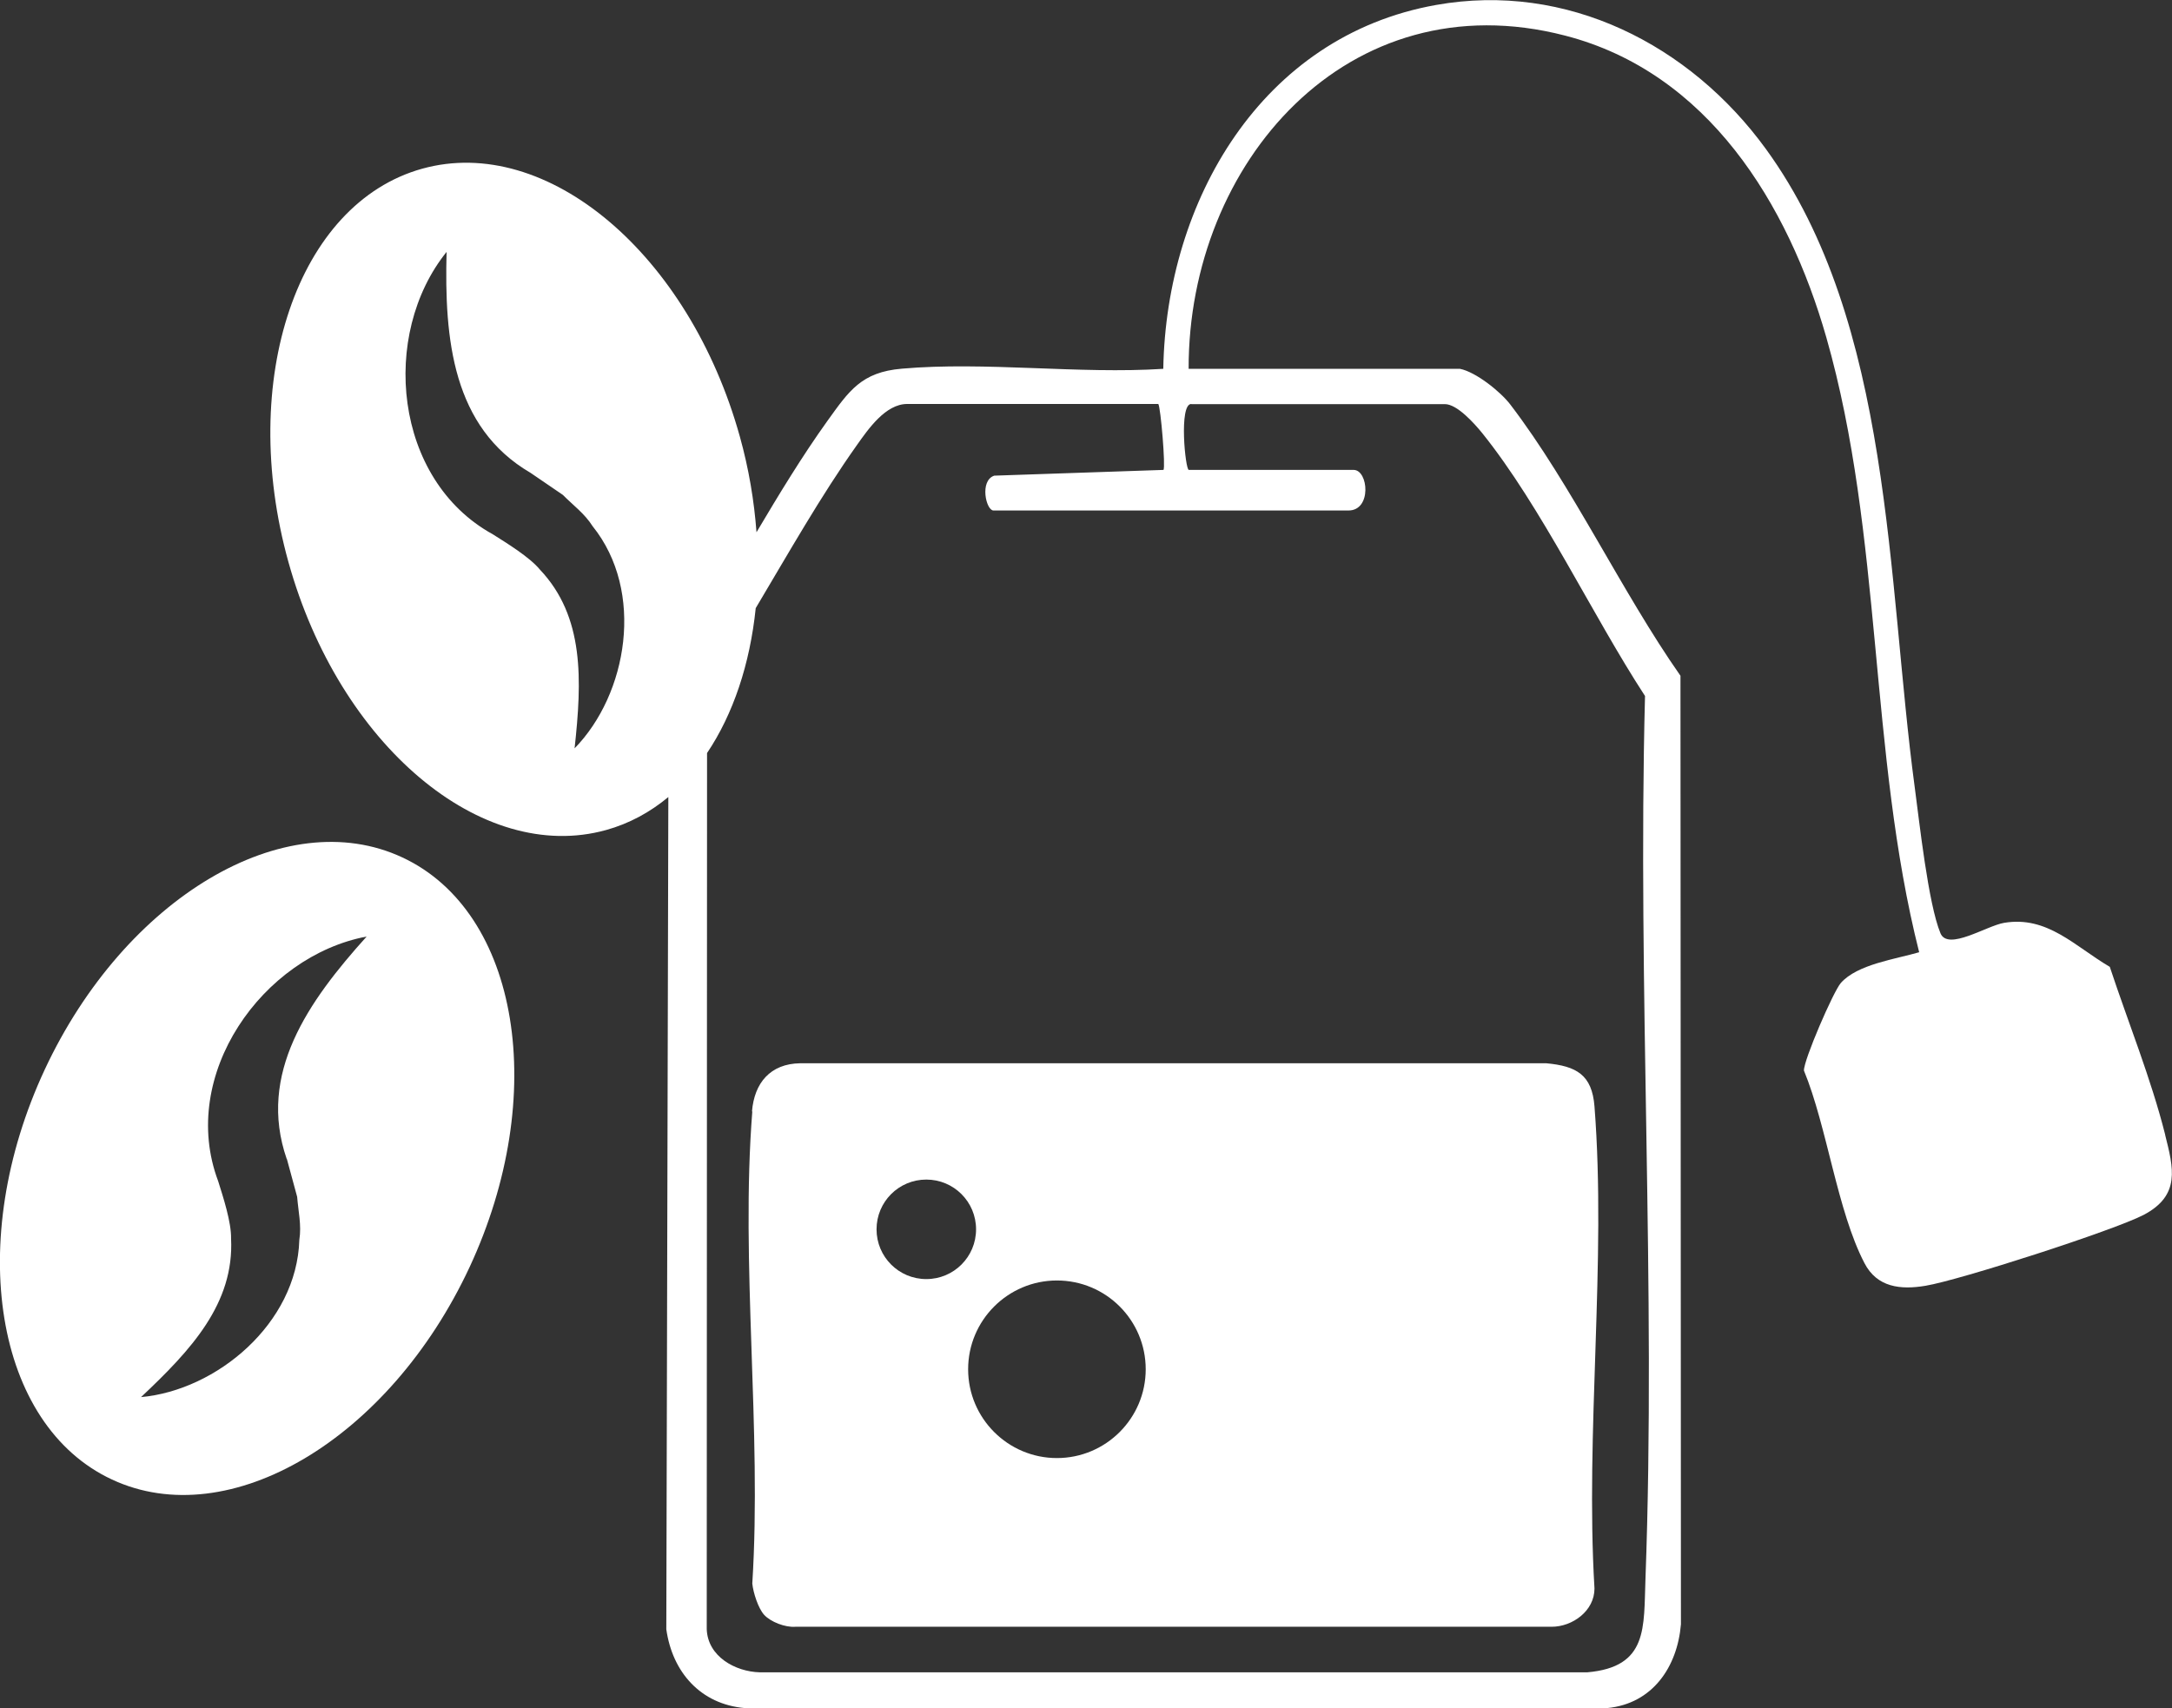 <?xml version="1.0" encoding="UTF-8"?>
<svg id="Ebene_2" data-name="Ebene 2" xmlns="http://www.w3.org/2000/svg" viewBox="0 0 139.68 109.85">
  <rect x="0" y="0" width="139.68" height="109.85" fill="#333333" stroke="none"/>
  <defs>
    <style>
      .cls-1 {
        fill: #fff;
      }
    </style>
  </defs>
  <g id="Ebene_1-2" data-name="Ebene 1">
    <g>
      <path class="cls-1" d="M25.87,55.14c-7.54-3.52-17.83,2.59-22.99,13.64-5.15,11.05-3.22,22.86,4.32,26.37,7.54,3.52,17.83-2.59,22.99-13.64,5.15-11.05,3.22-22.86-4.32-26.37ZM18.45,74.54l.66,2.43c.07.92.29,1.82.14,2.77-.16,5.38-5.32,9.67-10.18,10.11,3.22-3.03,6-6.02,5.79-10.2.02-1.05-.51-2.67-.83-3.69-2.57-6.82,2.85-14.47,9.55-15.73-3.76,4.17-7.04,8.82-5.14,14.31Z"/>
      <path class="cls-1" d="M139.24,72.97c-.91-3.61-2.39-7.25-3.56-10.79-2.25-1.32-4.01-3.3-6.8-2.83-1.13.19-3.61,1.82-4.09.67-.79-1.91-1.35-7.13-1.66-9.43-1.78-13.25-1.42-29.8-9.56-41-4.88-6.72-12.81-10.77-21.22-9.27-11.24,2-17.35,12.62-17.54,23.4-5.43.35-11.45-.48-16.81-.01-2.61.22-3.4,1.43-4.79,3.36-1.62,2.26-3.1,4.7-4.56,7.16-.15-2.01-.49-4.07-1.07-6.15-3.27-11.75-12.41-19.46-20.43-17.23-8.02,2.23-11.87,13.56-8.6,25.3,3.27,11.75,12.41,19.46,20.43,17.23,1.48-.41,2.82-1.14,4-2.12l-.13,53.52c.39,2.77,2.21,4.82,5.04,5.07h55.47c2.91-.28,4.51-2.64,4.74-5.39l-.03-61c-3.79-5.41-6.98-12.26-10.94-17.44-.65-.85-2.23-2.1-3.24-2.3h-17.45c-.03-13.21,10.23-25.05,24.21-21.43,9.18,2.37,14.34,10.81,16.8,19.41,3.64,12.73,2.72,26.68,5.97,39.54-1.49.44-3.98.77-5.04,1.98-.48.55-2.39,4.96-2.37,5.63,1.49,3.62,2.14,9.02,3.89,12.38.81,1.57,2.33,1.73,3.93,1.46,2.19-.36,12.11-3.56,14.03-4.56,2.39-1.26,1.91-3.02,1.38-5.14ZM36.95,48.14c.48-4.39.64-8.48-2.23-11.51-.67-.81-2.13-1.7-3.03-2.27-6.38-3.51-7.25-12.85-2.97-18.16-.15,5.61.38,11.28,5.4,14.21l2.08,1.42c.65.66,1.4,1.2,1.91,2.01,3.38,4.2,2.25,10.81-1.17,14.3ZM76.61,25.99h16.31c.79,0,1.9,1.25,2.39,1.85,3.83,4.76,7.1,11.74,10.48,16.92-.49,18.81.72,38,.03,56.76-.12,3.15.19,5.69-3.75,6.03h-53.2c-1.59-.04-3.36-1.02-3.42-2.78l.02-56.34c1.68-2.5,2.76-5.72,3.13-9.32,2.12-3.56,4.19-7.22,6.51-10.49.73-1.03,1.84-2.64,3.23-2.64h16.15c.15.19.48,4.09.33,4.24l-10.88.37c-.96.32-.53,2.24-.05,2.24h22.83c1.51,0,1.28-2.61.33-2.61h-10.6c-.22,0-.65-4.24.16-4.24Z"/>
      <path class="cls-1" d="M48.38,71.48c-.77,9.75.62,20.5,0,30.36.06.59.38,1.59.76,2.01.42.46,1.36.82,2,.77h48.64c1.36,0,2.76-1.03,2.76-2.46-.6-10.08.78-21.03,0-31.01-.16-2.03-1.16-2.59-3.1-2.77h-47.98c-1.92.03-2.95,1.26-3.1,3.1ZM67.97,82.35c3.16,0,5.71,2.56,5.71,5.71s-2.56,5.71-5.71,5.71-5.71-2.56-5.71-5.71,2.56-5.71,5.71-5.71ZM59.57,75.86c1.77,0,3.2,1.43,3.2,3.2s-1.43,3.2-3.2,3.2-3.2-1.43-3.2-3.2,1.43-3.2,3.2-3.2Z"/>
    </g>
  </g>
</svg>